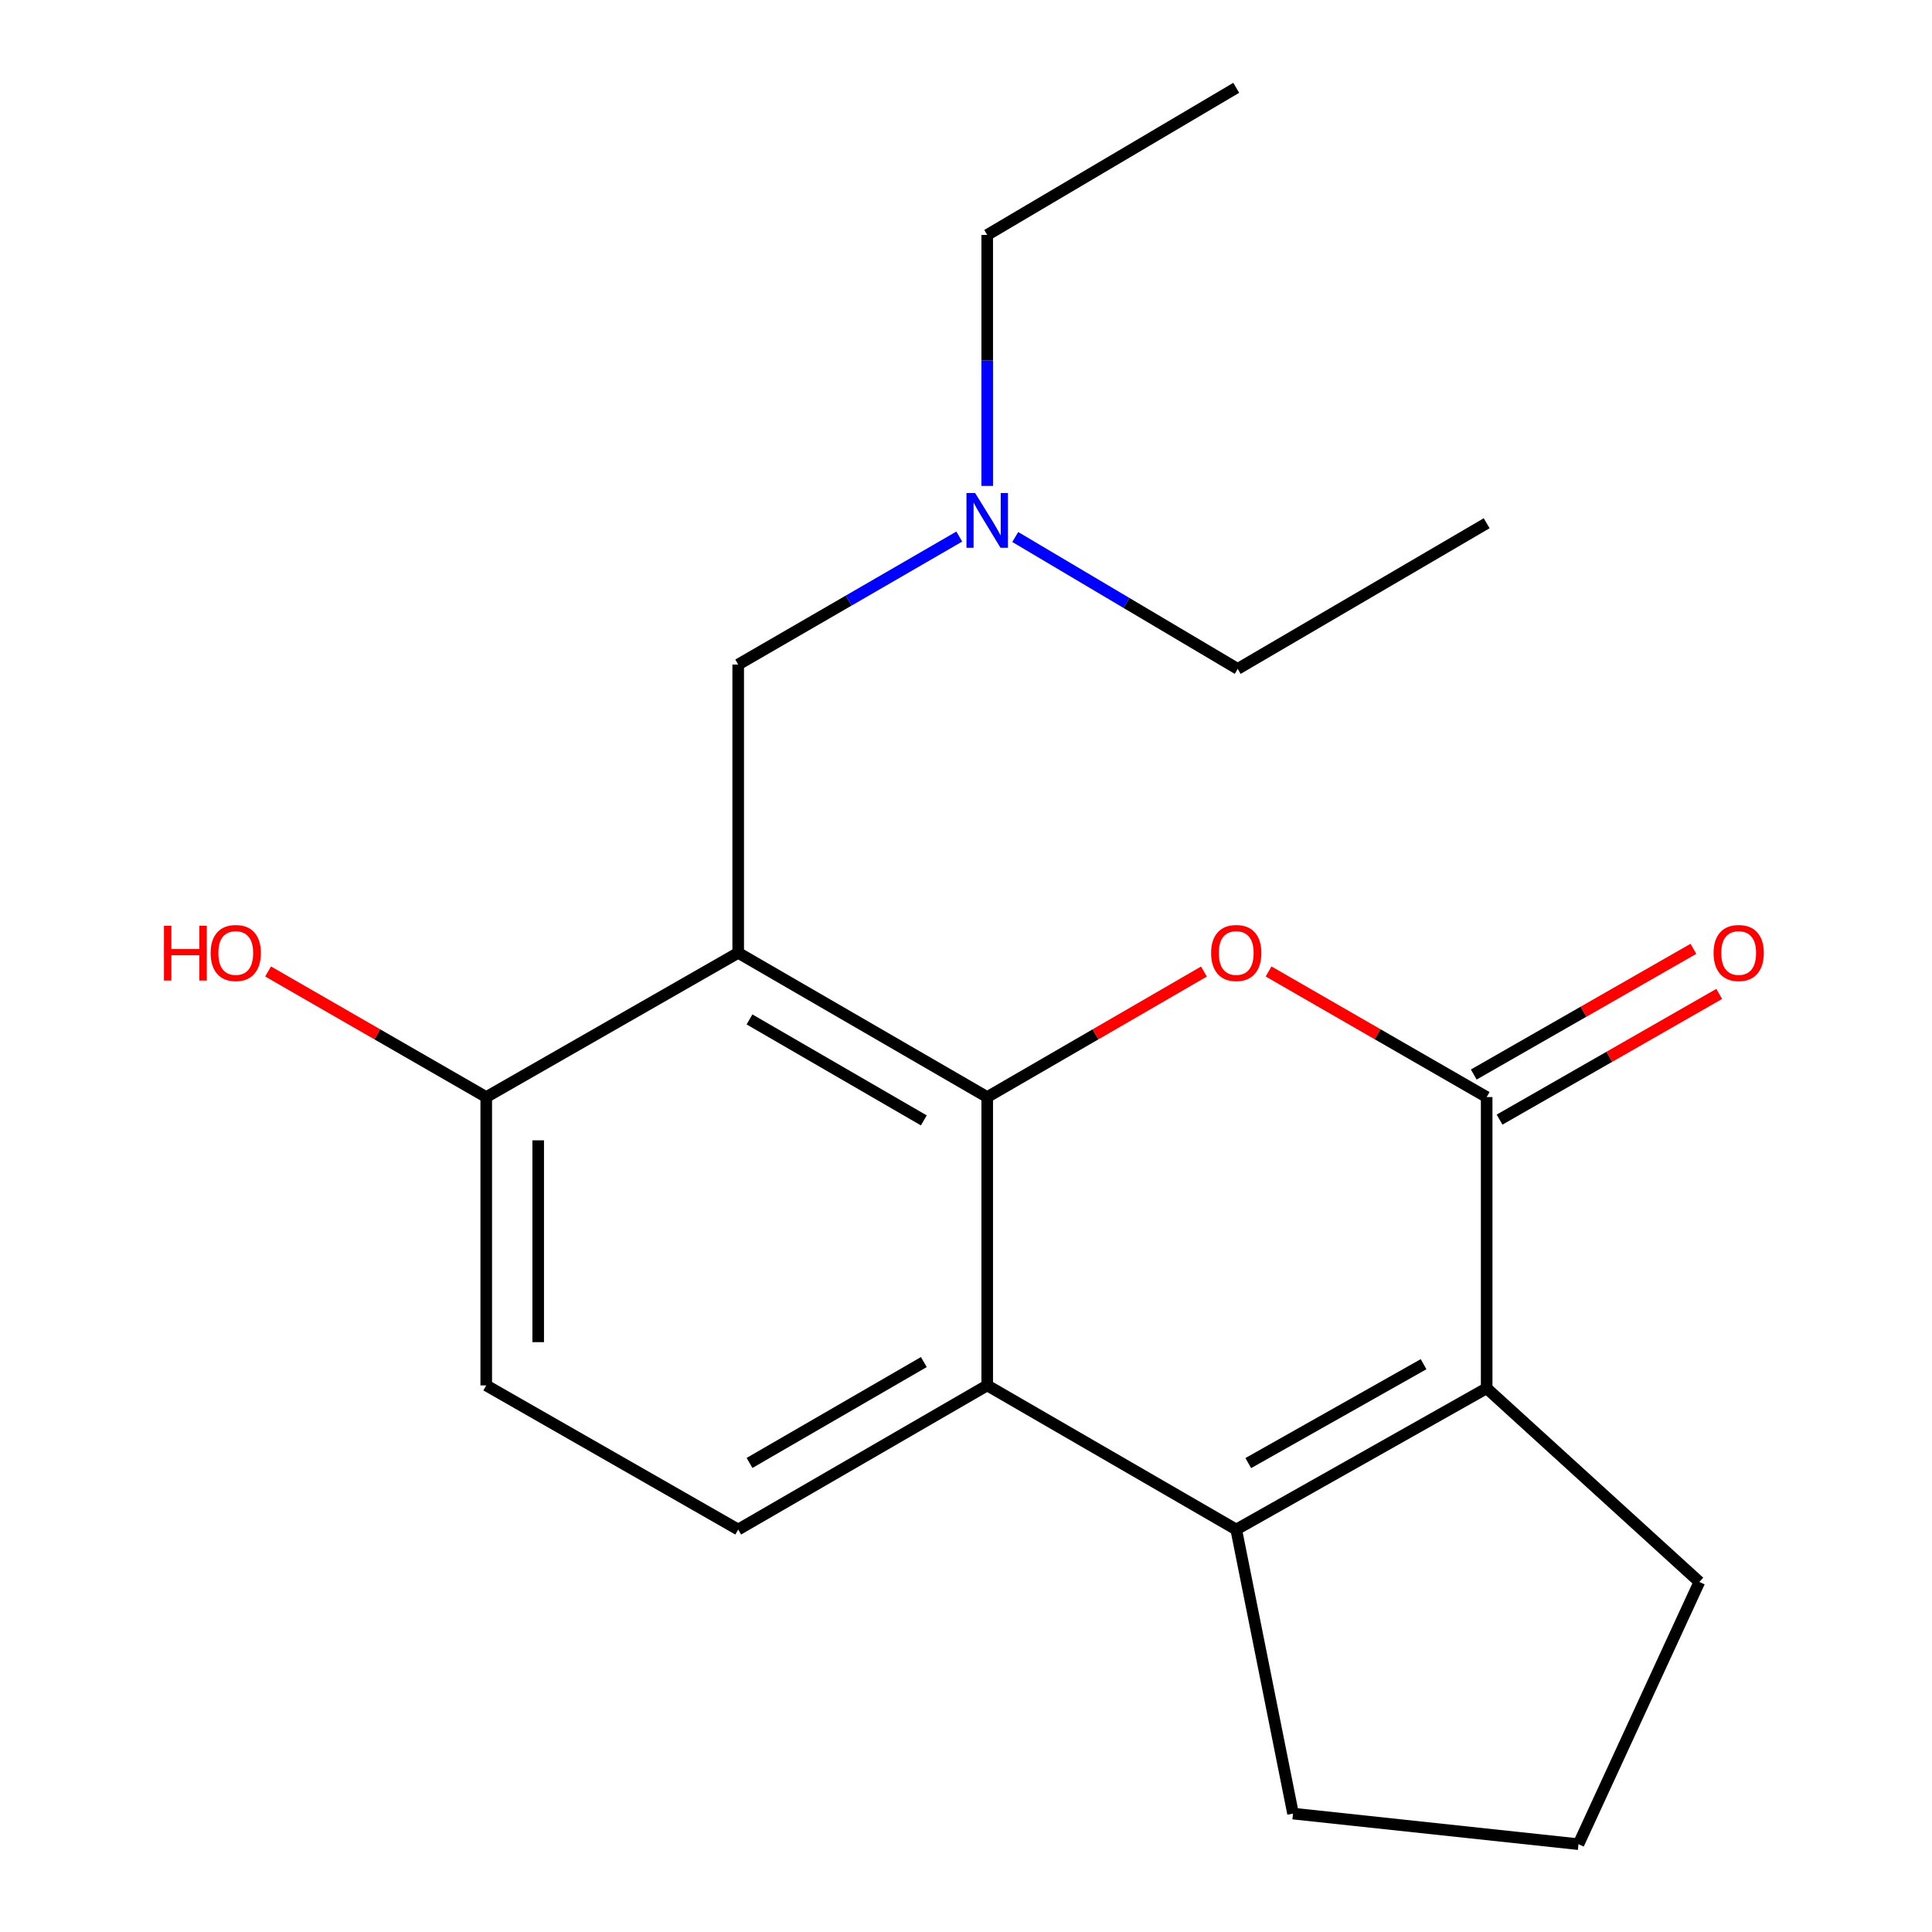 <?xml version='1.0' encoding='iso-8859-1'?>
<svg version='1.1' baseProfile='full'
              xmlns='http://www.w3.org/2000/svg'
                      xmlns:rdkit='http://www.rdkit.org/xml'
                      xmlns:xlink='http://www.w3.org/1999/xlink'
                  xml:space='preserve'
width='1000px' height='1000px' viewBox='0 0 1000 1000'>
<!-- END OF HEADER -->
<rect style='opacity:1.0;fill:#FFFFFF;stroke:none' width='1000' height='1000' x='0' y='0'> </rect>
<path class='bond-0' d='M 510.982,567.844 L 567.065,535.359' style='fill:none;fill-rule:evenodd;stroke:#000000;stroke-width:6px;stroke-linecap:butt;stroke-linejoin:miter;stroke-opacity:1' />
<path class='bond-0' d='M 567.065,535.359 L 623.149,502.874' style='fill:none;fill-rule:evenodd;stroke:#FF0000;stroke-width:6px;stroke-linecap:butt;stroke-linejoin:miter;stroke-opacity:1' />
<path class='bond-1' d='M 510.982,567.844 L 382.091,493.187' style='fill:none;fill-rule:evenodd;stroke:#000000;stroke-width:6px;stroke-linecap:butt;stroke-linejoin:miter;stroke-opacity:1' />
<path class='bond-1' d='M 478.169,579.916 L 387.946,527.657' style='fill:none;fill-rule:evenodd;stroke:#000000;stroke-width:6px;stroke-linecap:butt;stroke-linejoin:miter;stroke-opacity:1' />
<path class='bond-4' d='M 510.982,567.844 L 510.982,717.083' style='fill:none;fill-rule:evenodd;stroke:#000000;stroke-width:6px;stroke-linecap:butt;stroke-linejoin:miter;stroke-opacity:1' />
<path class='bond-2' d='M 656.612,502.828 L 713.053,535.336' style='fill:none;fill-rule:evenodd;stroke:#FF0000;stroke-width:6px;stroke-linecap:butt;stroke-linejoin:miter;stroke-opacity:1' />
<path class='bond-2' d='M 713.053,535.336 L 769.495,567.844' style='fill:none;fill-rule:evenodd;stroke:#000000;stroke-width:6px;stroke-linecap:butt;stroke-linejoin:miter;stroke-opacity:1' />
<path class='bond-7' d='M 382.091,493.187 L 251.677,567.844' style='fill:none;fill-rule:evenodd;stroke:#000000;stroke-width:6px;stroke-linecap:butt;stroke-linejoin:miter;stroke-opacity:1' />
<path class='bond-8' d='M 382.091,493.187 L 382.091,343.963' style='fill:none;fill-rule:evenodd;stroke:#000000;stroke-width:6px;stroke-linecap:butt;stroke-linejoin:miter;stroke-opacity:1' />
<path class='bond-9' d='M 776.174,579.514 L 833.017,546.981' style='fill:none;fill-rule:evenodd;stroke:#000000;stroke-width:6px;stroke-linecap:butt;stroke-linejoin:miter;stroke-opacity:1' />
<path class='bond-9' d='M 833.017,546.981 L 889.861,514.448' style='fill:none;fill-rule:evenodd;stroke:#FF0000;stroke-width:6px;stroke-linecap:butt;stroke-linejoin:miter;stroke-opacity:1' />
<path class='bond-9' d='M 762.816,556.174 L 819.659,523.641' style='fill:none;fill-rule:evenodd;stroke:#000000;stroke-width:6px;stroke-linecap:butt;stroke-linejoin:miter;stroke-opacity:1' />
<path class='bond-9' d='M 819.659,523.641 L 876.503,491.108' style='fill:none;fill-rule:evenodd;stroke:#FF0000;stroke-width:6px;stroke-linecap:butt;stroke-linejoin:miter;stroke-opacity:1' />
<path class='bond-21' d='M 769.495,567.844 L 769.495,718.562' style='fill:none;fill-rule:evenodd;stroke:#000000;stroke-width:6px;stroke-linecap:butt;stroke-linejoin:miter;stroke-opacity:1' />
<path class='bond-3' d='M 639.872,791.681 L 510.982,717.083' style='fill:none;fill-rule:evenodd;stroke:#000000;stroke-width:6px;stroke-linecap:butt;stroke-linejoin:miter;stroke-opacity:1' />
<path class='bond-5' d='M 639.872,791.681 L 769.495,718.562' style='fill:none;fill-rule:evenodd;stroke:#000000;stroke-width:6px;stroke-linecap:butt;stroke-linejoin:miter;stroke-opacity:1' />
<path class='bond-5' d='M 646.103,757.29 L 736.839,706.107' style='fill:none;fill-rule:evenodd;stroke:#000000;stroke-width:6px;stroke-linecap:butt;stroke-linejoin:miter;stroke-opacity:1' />
<path class='bond-12' d='M 639.872,791.681 L 669.275,938.709' style='fill:none;fill-rule:evenodd;stroke:#000000;stroke-width:6px;stroke-linecap:butt;stroke-linejoin:miter;stroke-opacity:1' />
<path class='bond-6' d='M 510.982,717.083 L 382.091,791.681' style='fill:none;fill-rule:evenodd;stroke:#000000;stroke-width:6px;stroke-linecap:butt;stroke-linejoin:miter;stroke-opacity:1' />
<path class='bond-6' d='M 478.177,704.998 L 387.954,757.216' style='fill:none;fill-rule:evenodd;stroke:#000000;stroke-width:6px;stroke-linecap:butt;stroke-linejoin:miter;stroke-opacity:1' />
<path class='bond-13' d='M 769.495,718.562 L 879.59,818.827' style='fill:none;fill-rule:evenodd;stroke:#000000;stroke-width:6px;stroke-linecap:butt;stroke-linejoin:miter;stroke-opacity:1' />
<path class='bond-10' d='M 382.091,791.681 L 251.677,717.083' style='fill:none;fill-rule:evenodd;stroke:#000000;stroke-width:6px;stroke-linecap:butt;stroke-linejoin:miter;stroke-opacity:1' />
<path class='bond-14' d='M 251.677,567.844 L 195.221,535.335' style='fill:none;fill-rule:evenodd;stroke:#000000;stroke-width:6px;stroke-linecap:butt;stroke-linejoin:miter;stroke-opacity:1' />
<path class='bond-14' d='M 195.221,535.335 L 138.765,502.827' style='fill:none;fill-rule:evenodd;stroke:#FF0000;stroke-width:6px;stroke-linecap:butt;stroke-linejoin:miter;stroke-opacity:1' />
<path class='bond-20' d='M 251.677,567.844 L 251.677,717.083' style='fill:none;fill-rule:evenodd;stroke:#000000;stroke-width:6px;stroke-linecap:butt;stroke-linejoin:miter;stroke-opacity:1' />
<path class='bond-20' d='M 278.57,590.23 L 278.57,694.698' style='fill:none;fill-rule:evenodd;stroke:#000000;stroke-width:6px;stroke-linecap:butt;stroke-linejoin:miter;stroke-opacity:1' />
<path class='bond-11' d='M 382.091,343.963 L 439.305,310.843' style='fill:none;fill-rule:evenodd;stroke:#000000;stroke-width:6px;stroke-linecap:butt;stroke-linejoin:miter;stroke-opacity:1' />
<path class='bond-11' d='M 439.305,310.843 L 496.519,277.723' style='fill:none;fill-rule:evenodd;stroke:#0000FF;stroke-width:6px;stroke-linecap:butt;stroke-linejoin:miter;stroke-opacity:1' />
<path class='bond-16' d='M 510.982,251.497 L 510.982,186.551' style='fill:none;fill-rule:evenodd;stroke:#0000FF;stroke-width:6px;stroke-linecap:butt;stroke-linejoin:miter;stroke-opacity:1' />
<path class='bond-16' d='M 510.982,186.551 L 510.982,121.606' style='fill:none;fill-rule:evenodd;stroke:#000000;stroke-width:6px;stroke-linecap:butt;stroke-linejoin:miter;stroke-opacity:1' />
<path class='bond-17' d='M 525.49,277.952 L 583.062,312.086' style='fill:none;fill-rule:evenodd;stroke:#0000FF;stroke-width:6px;stroke-linecap:butt;stroke-linejoin:miter;stroke-opacity:1' />
<path class='bond-17' d='M 583.062,312.086 L 640.634,346.219' style='fill:none;fill-rule:evenodd;stroke:#000000;stroke-width:6px;stroke-linecap:butt;stroke-linejoin:miter;stroke-opacity:1' />
<path class='bond-15' d='M 669.275,938.709 L 817.02,954.545' style='fill:none;fill-rule:evenodd;stroke:#000000;stroke-width:6px;stroke-linecap:butt;stroke-linejoin:miter;stroke-opacity:1' />
<path class='bond-22' d='M 879.59,818.827 L 817.02,954.545' style='fill:none;fill-rule:evenodd;stroke:#000000;stroke-width:6px;stroke-linecap:butt;stroke-linejoin:miter;stroke-opacity:1' />
<path class='bond-18' d='M 510.982,121.606 L 639.872,45.455' style='fill:none;fill-rule:evenodd;stroke:#000000;stroke-width:6px;stroke-linecap:butt;stroke-linejoin:miter;stroke-opacity:1' />
<path class='bond-19' d='M 640.634,346.219 L 769.495,270.83' style='fill:none;fill-rule:evenodd;stroke:#000000;stroke-width:6px;stroke-linecap:butt;stroke-linejoin:miter;stroke-opacity:1' />
<path  class='atom-1' d='M 626.872 493.267
Q 626.872 486.467, 630.232 482.667
Q 633.592 478.867, 639.872 478.867
Q 646.152 478.867, 649.512 482.667
Q 652.872 486.467, 652.872 493.267
Q 652.872 500.147, 649.472 504.067
Q 646.072 507.947, 639.872 507.947
Q 633.632 507.947, 630.232 504.067
Q 626.872 500.187, 626.872 493.267
M 639.872 504.747
Q 644.192 504.747, 646.512 501.867
Q 648.872 498.947, 648.872 493.267
Q 648.872 487.707, 646.512 484.907
Q 644.192 482.067, 639.872 482.067
Q 635.552 482.067, 633.192 484.867
Q 630.872 487.667, 630.872 493.267
Q 630.872 498.987, 633.192 501.867
Q 635.552 504.747, 639.872 504.747
' fill='#FF0000'/>
<path  class='atom-10' d='M 886.939 493.267
Q 886.939 486.467, 890.299 482.667
Q 893.659 478.867, 899.939 478.867
Q 906.219 478.867, 909.579 482.667
Q 912.939 486.467, 912.939 493.267
Q 912.939 500.147, 909.539 504.067
Q 906.139 507.947, 899.939 507.947
Q 893.699 507.947, 890.299 504.067
Q 886.939 500.187, 886.939 493.267
M 899.939 504.747
Q 904.259 504.747, 906.579 501.867
Q 908.939 498.947, 908.939 493.267
Q 908.939 487.707, 906.579 484.907
Q 904.259 482.067, 899.939 482.067
Q 895.619 482.067, 893.259 484.867
Q 890.939 487.667, 890.939 493.267
Q 890.939 498.987, 893.259 501.867
Q 895.619 504.747, 899.939 504.747
' fill='#FF0000'/>
<path  class='atom-12' d='M 504.722 255.191
L 514.002 270.191
Q 514.922 271.671, 516.402 274.351
Q 517.882 277.031, 517.962 277.191
L 517.962 255.191
L 521.722 255.191
L 521.722 283.511
L 517.842 283.511
L 507.882 267.111
Q 506.722 265.191, 505.482 262.991
Q 504.282 260.791, 503.922 260.111
L 503.922 283.511
L 500.242 283.511
L 500.242 255.191
L 504.722 255.191
' fill='#0000FF'/>
<path  class='atom-15' d='M 84.865 479.187
L 88.704 479.187
L 88.704 491.227
L 103.185 491.227
L 103.185 479.187
L 107.025 479.187
L 107.025 507.507
L 103.185 507.507
L 103.185 494.427
L 88.704 494.427
L 88.704 507.507
L 84.865 507.507
L 84.865 479.187
' fill='#FF0000'/>
<path  class='atom-15' d='M 109.025 493.267
Q 109.025 486.467, 112.385 482.667
Q 115.745 478.867, 122.025 478.867
Q 128.305 478.867, 131.665 482.667
Q 135.025 486.467, 135.025 493.267
Q 135.025 500.147, 131.625 504.067
Q 128.225 507.947, 122.025 507.947
Q 115.785 507.947, 112.385 504.067
Q 109.025 500.187, 109.025 493.267
M 122.025 504.747
Q 126.345 504.747, 128.665 501.867
Q 131.025 498.947, 131.025 493.267
Q 131.025 487.707, 128.665 484.907
Q 126.345 482.067, 122.025 482.067
Q 117.705 482.067, 115.345 484.867
Q 113.025 487.667, 113.025 493.267
Q 113.025 498.987, 115.345 501.867
Q 117.705 504.747, 122.025 504.747
' fill='#FF0000'/>
</svg>
